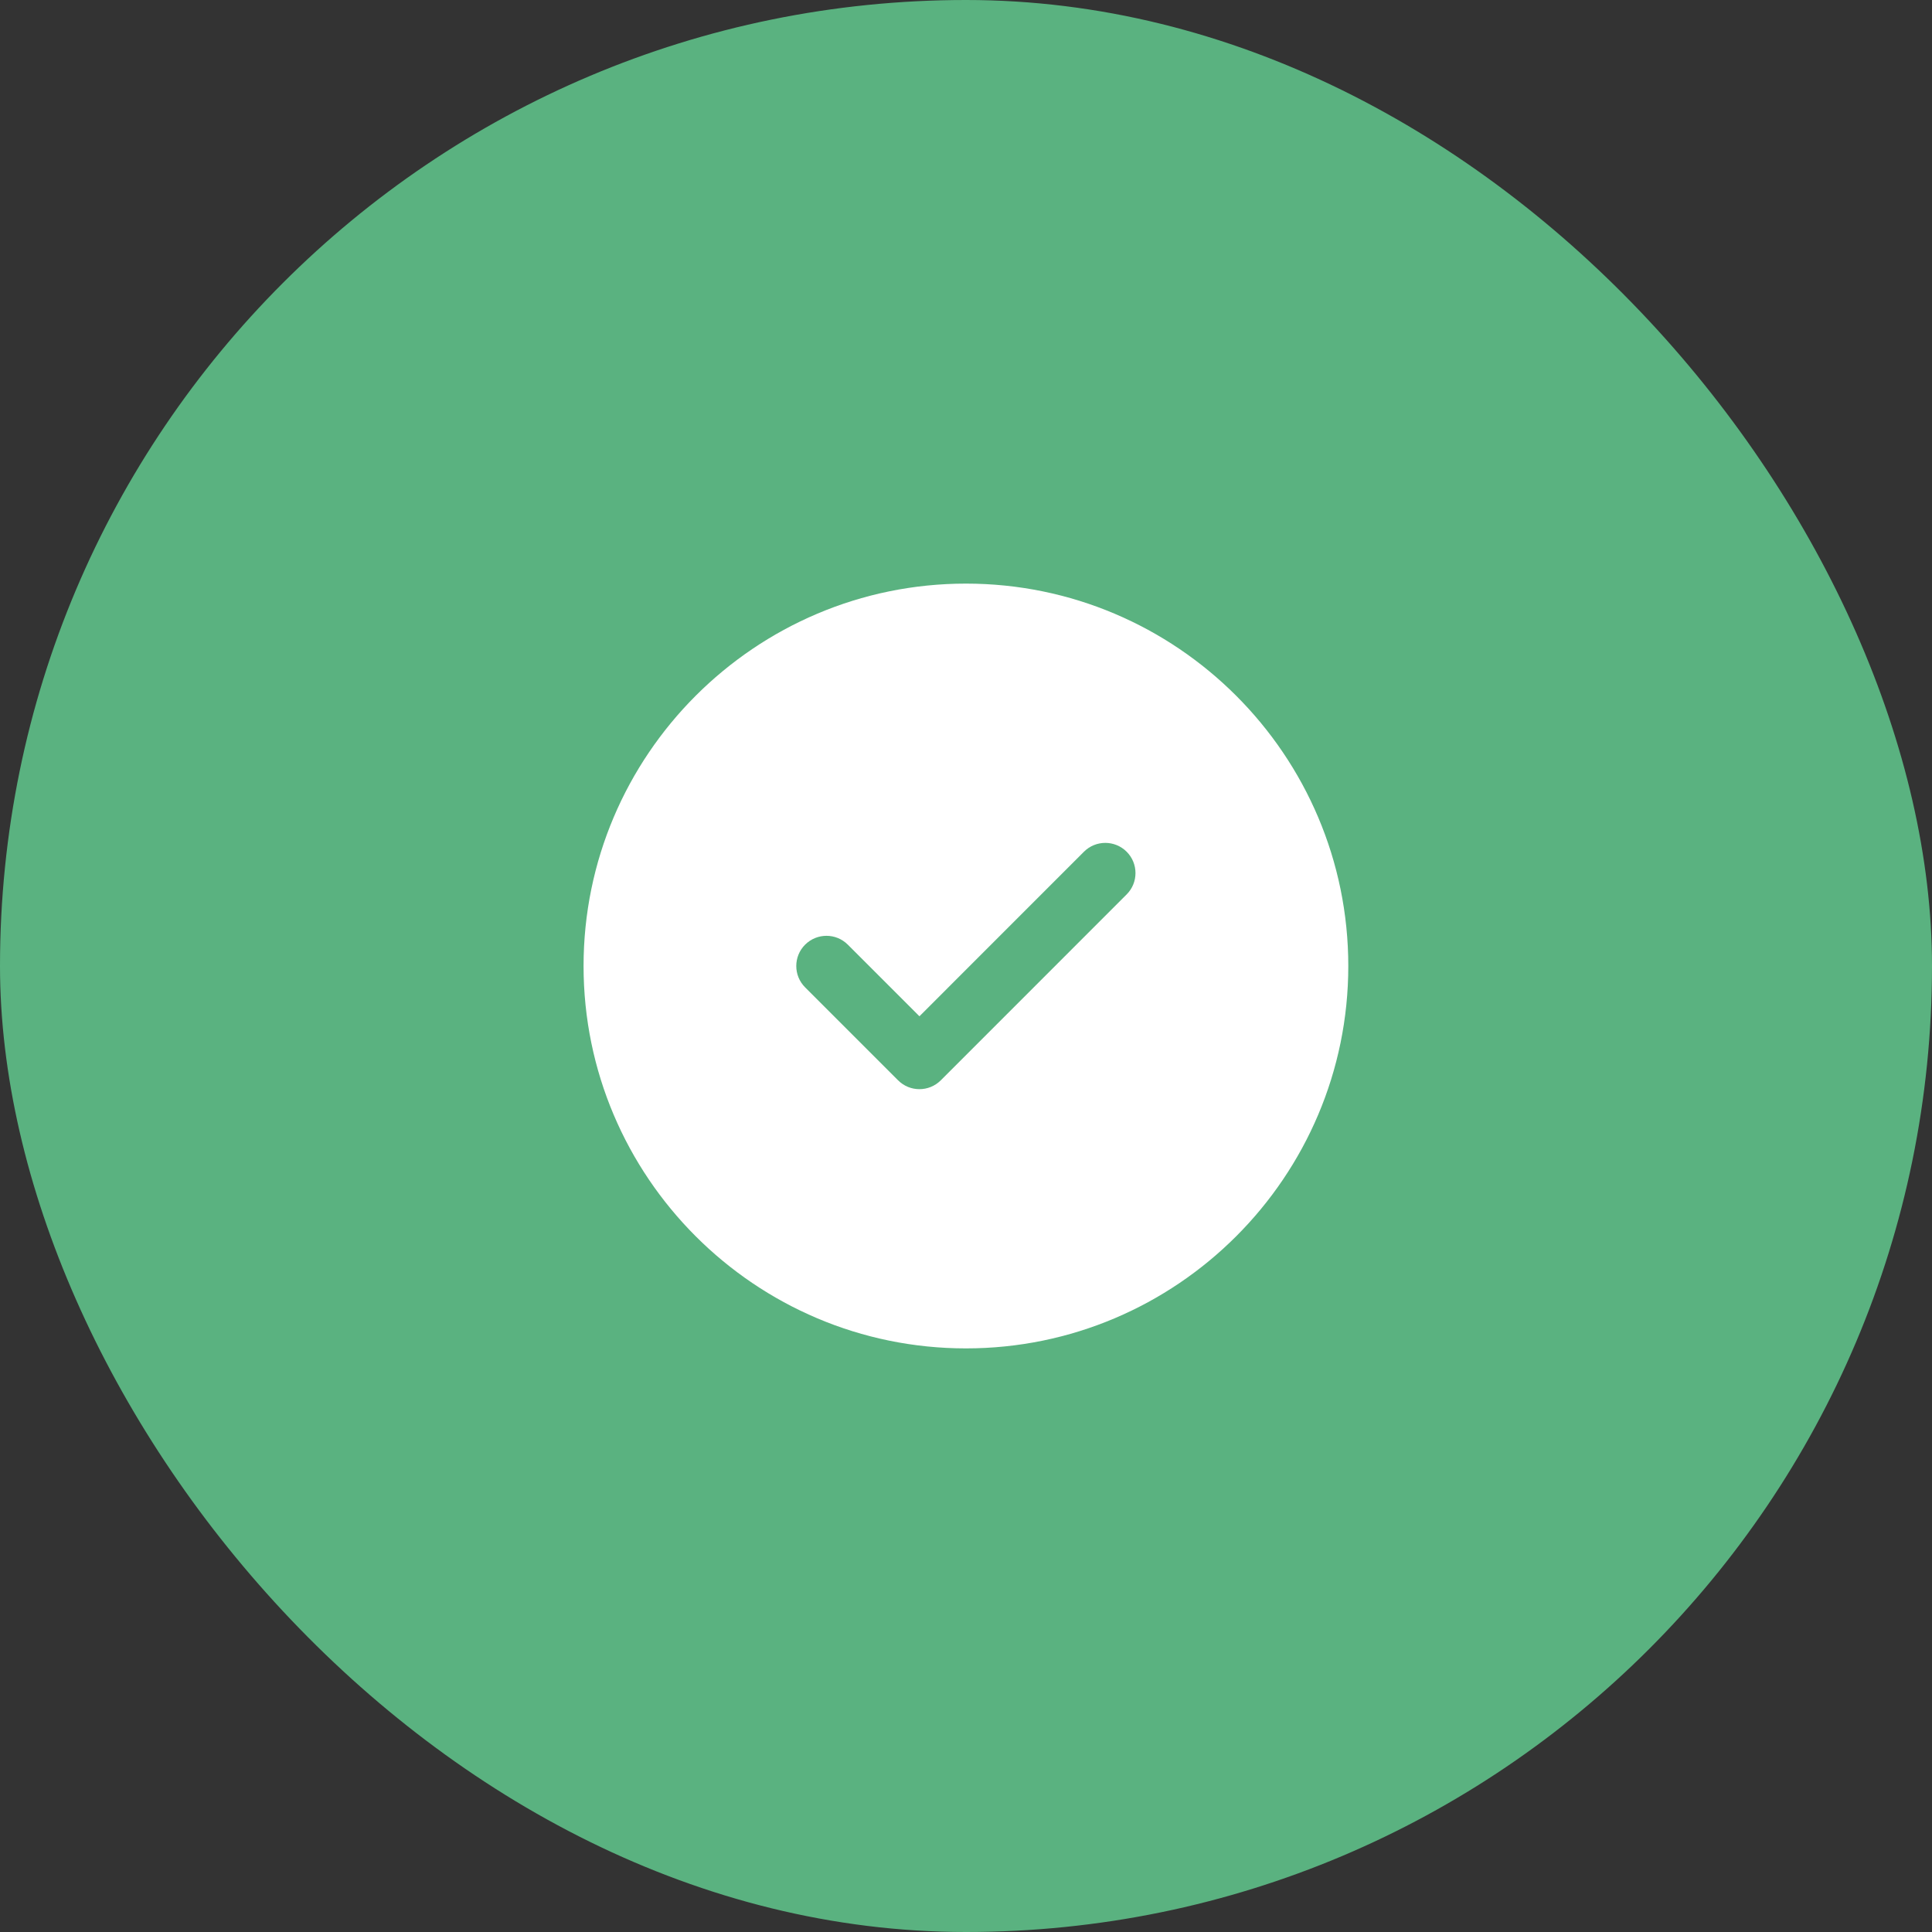 <svg width="40" height="40" viewBox="0 0 40 40" fill="none" xmlns="http://www.w3.org/2000/svg">
<rect x="0" y="0" width="40" height="40" fill="#333333" stroke="none"/>
<rect width="40" height="40" rx="20" fill="#5AB280"/>
<path fill-rule="evenodd" clip-rule="evenodd" d="M23.326 18.518L19.478 22.367C19.355 22.489 19.196 22.55 19.036 22.55C18.875 22.55 18.716 22.489 18.594 22.367L16.669 20.442C16.425 20.198 16.425 19.802 16.669 19.558C16.914 19.314 17.309 19.314 17.553 19.558L19.036 21.041L22.442 17.634C22.686 17.39 23.082 17.39 23.326 17.634C23.57 17.878 23.57 18.274 23.326 18.518ZM19.999 12.083C15.634 12.083 12.082 15.635 12.082 20C12.082 24.366 15.634 27.917 19.999 27.917C24.364 27.917 27.915 24.366 27.915 20C27.915 15.635 24.364 12.083 19.999 12.083Z" fill="white"/>
</svg>
